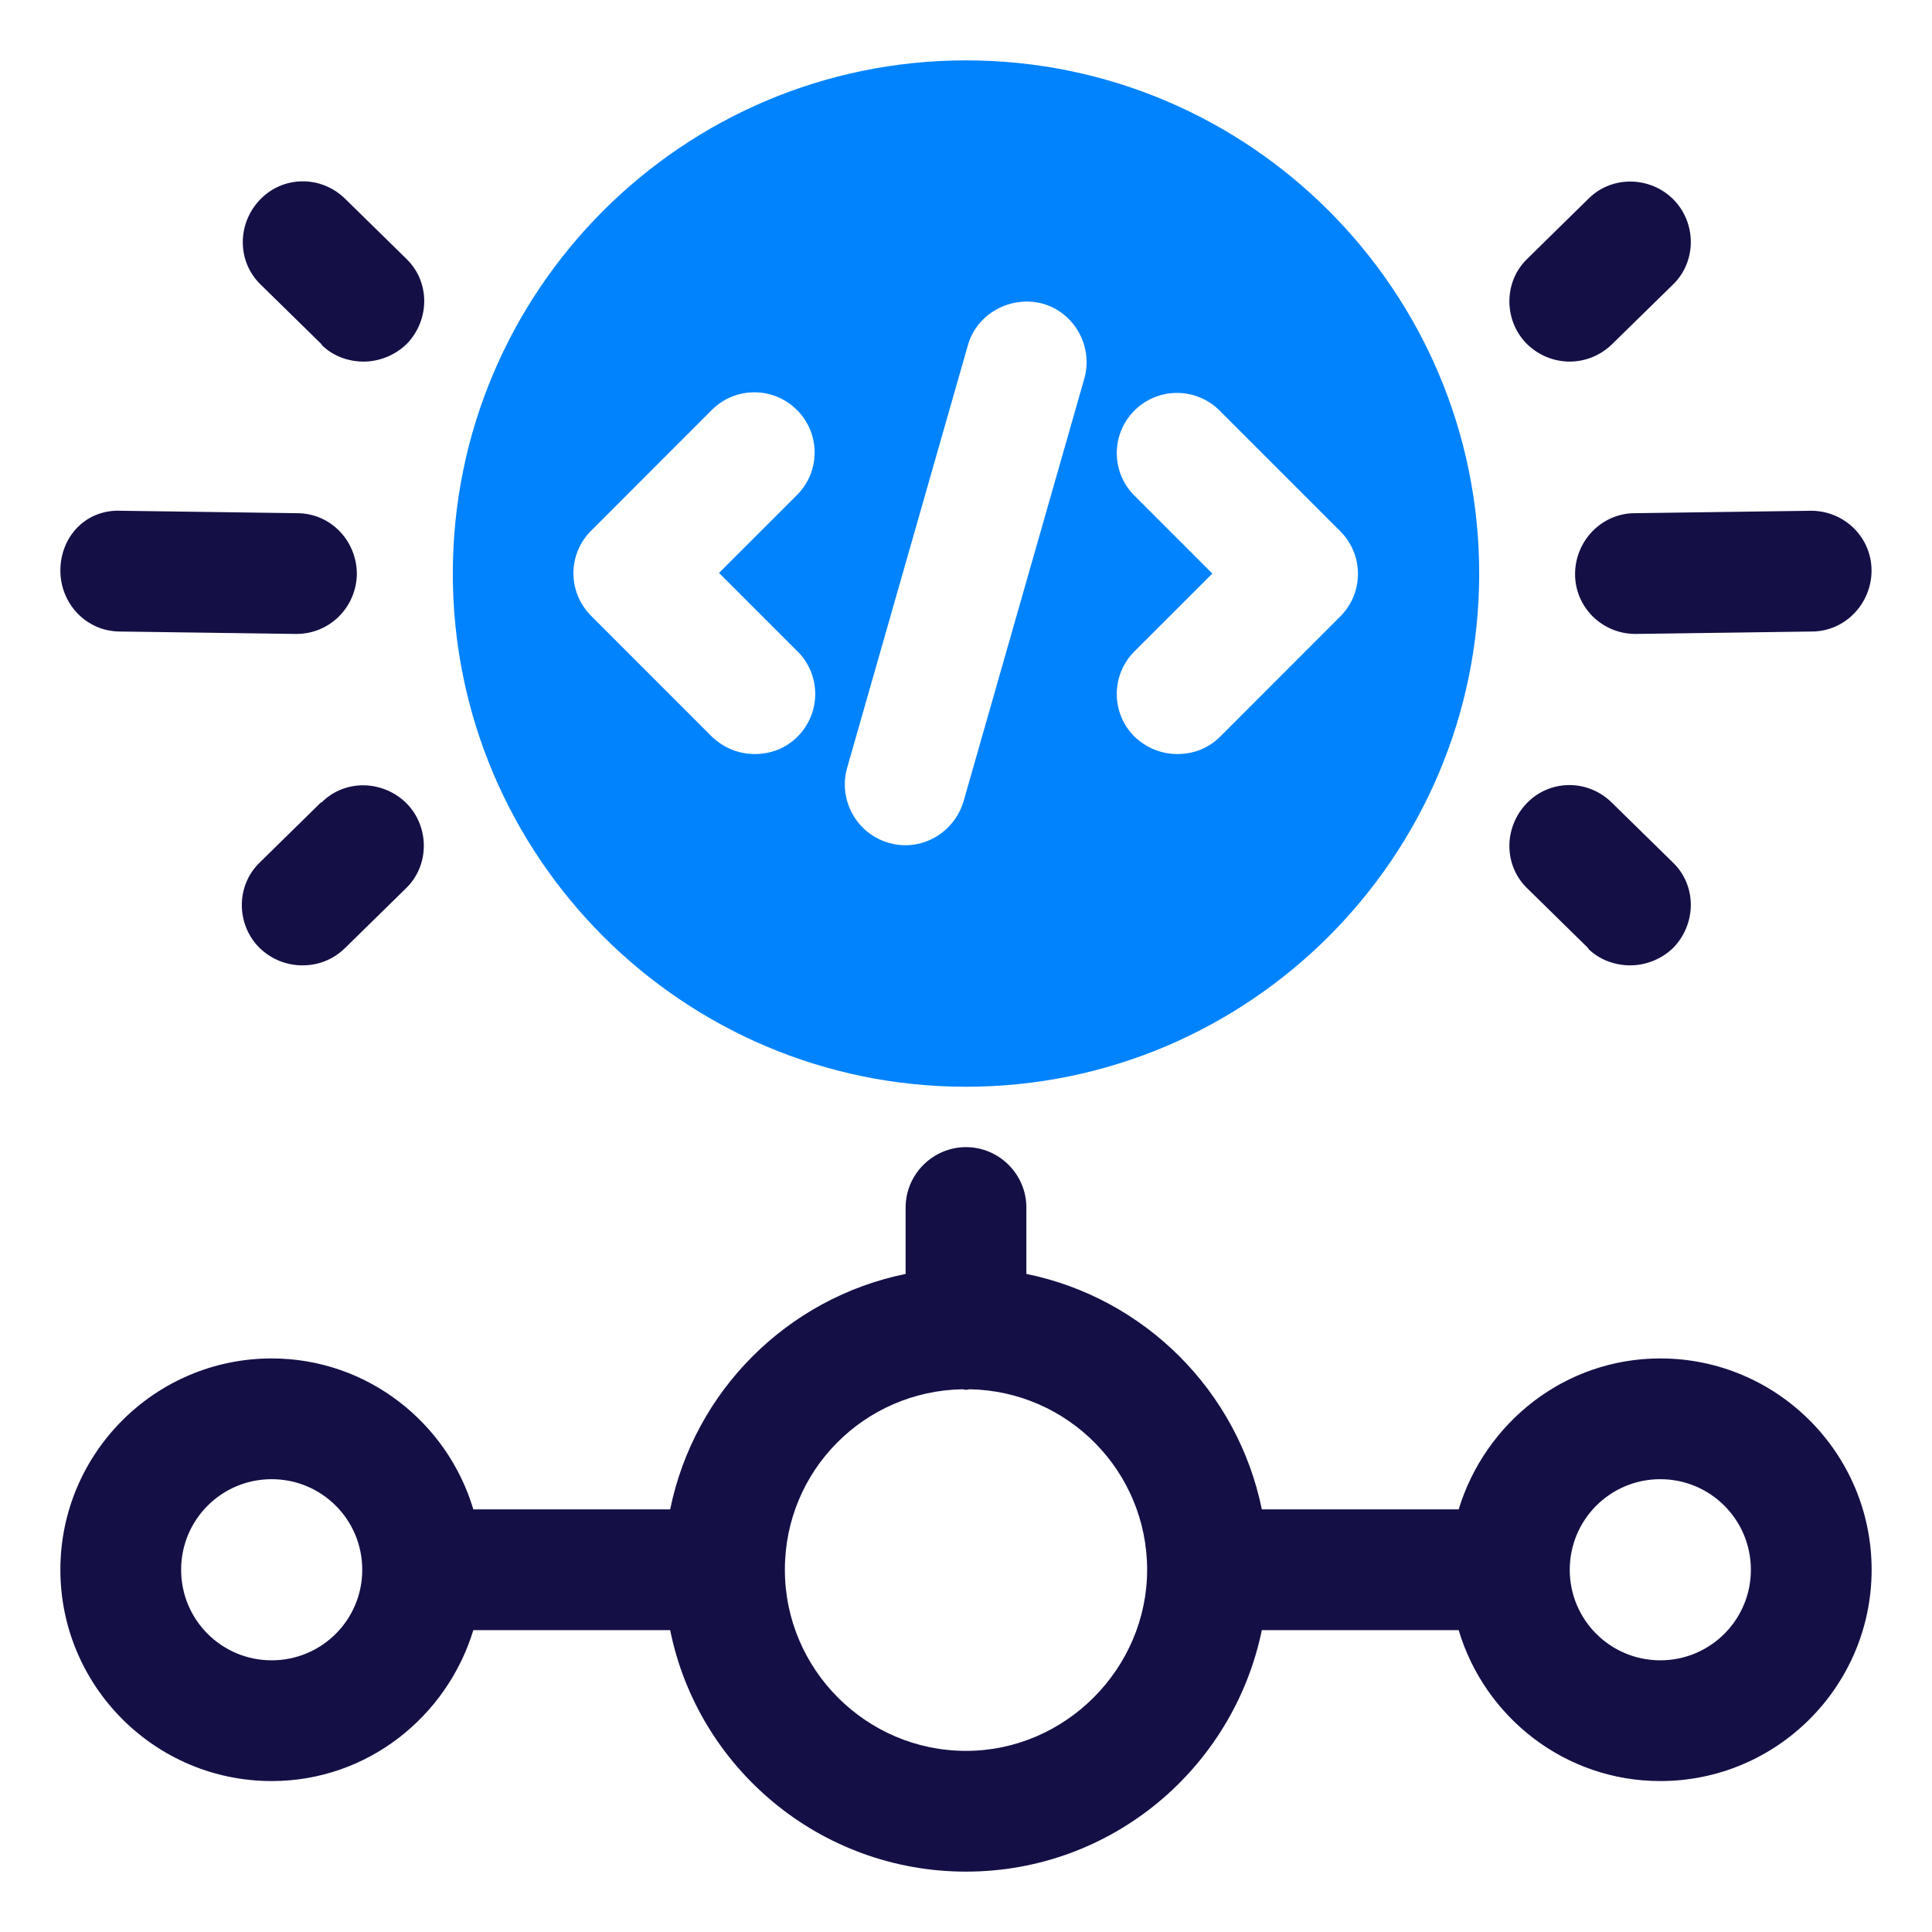 <svg xmlns="http://www.w3.org/2000/svg" width="100" height="100" viewBox="0 0 24 24" fill="none" preserveAspectRatio="none">
  <g clip-path="url(#clip0_705_11728)">
    <path d="M20.625 16.875C19.44 16.875 18.45 17.67 18.12 18.75H15.675C15.375 17.28 14.22 16.125 12.75 15.825V15C12.75 14.588 12.412 14.25 12 14.25C11.588 14.25 11.25 14.588 11.25 15V15.825C9.78 16.125 8.625 17.28 8.325 18.75H5.88C5.558 17.67 4.56 16.875 3.375 16.875C1.927 16.875 0.75 18.052 0.75 19.5C0.75 20.948 1.927 22.125 3.375 22.125C4.56 22.125 5.55 21.33 5.88 20.25H8.325C8.67 21.96 10.185 23.25 12 23.25C13.815 23.25 15.322 21.96 15.675 20.25H18.12C18.442 21.33 19.44 22.125 20.625 22.125C22.073 22.125 23.25 20.948 23.25 19.5C23.25 18.052 22.073 16.875 20.625 16.875ZM3.375 20.625C2.752 20.625 2.25 20.122 2.25 19.5C2.25 18.878 2.752 18.375 3.375 18.375C3.998 18.375 4.5 18.878 4.5 19.5C4.5 20.122 3.998 20.625 3.375 20.625ZM12 21.75C10.762 21.75 9.75 20.738 9.75 19.5C9.75 18.262 10.74 17.28 11.955 17.258C11.97 17.258 11.985 17.265 12 17.265C12.015 17.265 12.03 17.258 12.045 17.258C13.268 17.28 14.25 18.277 14.25 19.5C14.25 20.723 13.238 21.75 12 21.75ZM20.625 20.625C20.003 20.625 19.5 20.122 19.5 19.5C19.5 18.878 20.003 18.375 20.625 18.375C21.247 18.375 21.75 18.878 21.75 19.5C21.75 20.122 21.247 20.625 20.625 20.625Z" fill="#141046"/>
    <path d="M19.566 7.132C19.566 7.545 19.904 7.875 20.316 7.875H20.324L22.506 7.845C22.919 7.845 23.249 7.5 23.249 7.087C23.249 6.675 22.911 6.345 22.499 6.345H22.491L20.309 6.375C19.896 6.375 19.566 6.72 19.566 7.132Z" fill="#141046"/>
    <path d="M19.727 11.783C19.869 11.925 20.064 11.992 20.252 11.992C20.439 11.992 20.642 11.918 20.792 11.768C21.077 11.467 21.077 10.995 20.777 10.71L20.019 9.967C19.719 9.675 19.247 9.682 18.962 9.982C18.677 10.283 18.677 10.755 18.977 11.04L19.734 11.783H19.727Z" fill="#141046"/>
    <path d="M19.494 4.492C19.682 4.492 19.869 4.425 20.019 4.282L20.777 3.54C21.077 3.255 21.077 2.775 20.792 2.482C20.507 2.19 20.027 2.175 19.734 2.467L18.977 3.21C18.677 3.495 18.677 3.975 18.962 4.267C19.112 4.417 19.307 4.492 19.502 4.492H19.494Z" fill="#141046"/>
    <path d="M1.492 7.845L3.675 7.875H3.683C4.095 7.875 4.425 7.545 4.433 7.133C4.433 6.72 4.11 6.375 3.69 6.375L1.508 6.345C1.065 6.323 0.75 6.668 0.75 7.088C0.75 7.5 1.073 7.845 1.492 7.845Z" fill="#141046"/>
    <path d="M3.988 9.967L3.231 10.71C2.931 10.995 2.931 11.475 3.216 11.767C3.366 11.917 3.561 11.992 3.756 11.992C3.951 11.992 4.131 11.925 4.281 11.782L5.038 11.04C5.338 10.755 5.338 10.275 5.053 9.982C4.761 9.69 4.288 9.675 3.996 9.967H3.988Z" fill="#141046"/>
    <path d="M3.993 4.282C4.135 4.425 4.33 4.492 4.518 4.492C4.705 4.492 4.908 4.417 5.058 4.267C5.343 3.967 5.343 3.495 5.043 3.21L4.285 2.467C3.985 2.175 3.513 2.182 3.228 2.482C2.943 2.782 2.943 3.255 3.243 3.54L4 4.282H3.993Z" fill="#141046"/>
    <path d="M12 0.75C8.482 0.75 5.625 3.607 5.625 7.125C5.625 10.643 8.482 13.5 12 13.5C15.518 13.5 18.375 10.643 18.375 7.125C18.375 3.607 15.518 0.75 12 0.75ZM9.908 8.092C10.2 8.385 10.2 8.857 9.908 9.15C9.758 9.3 9.57 9.367 9.375 9.367C9.18 9.367 8.992 9.293 8.842 9.15L7.343 7.65C7.05 7.357 7.05 6.885 7.343 6.593L8.842 5.093C9.135 4.8 9.607 4.8 9.9 5.093C10.193 5.385 10.193 5.857 9.9 6.15L8.932 7.117L9.9 8.085L9.908 8.092ZM13.47 4.702L11.97 9.953C11.873 10.283 11.572 10.5 11.25 10.5C11.182 10.5 11.115 10.492 11.04 10.47C10.643 10.357 10.41 9.938 10.523 9.54L12.023 4.29C12.135 3.893 12.555 3.667 12.953 3.772C13.35 3.885 13.582 4.305 13.47 4.702ZM15.158 9.15C15.008 9.3 14.82 9.367 14.625 9.367C14.43 9.367 14.242 9.293 14.092 9.15C13.8 8.857 13.8 8.385 14.092 8.092L15.06 7.125L14.092 6.157C13.8 5.865 13.8 5.393 14.092 5.1C14.385 4.808 14.857 4.808 15.15 5.1L16.65 6.6C16.942 6.893 16.942 7.365 16.65 7.657L15.15 9.158L15.158 9.15Z" fill="#0083FC"/>
  </g>
  <defs>
    <clipPath id="clip0_705_11728">
      <rect width="24" height="24" fill="white"/>
    </clipPath>
  </defs>
</svg>